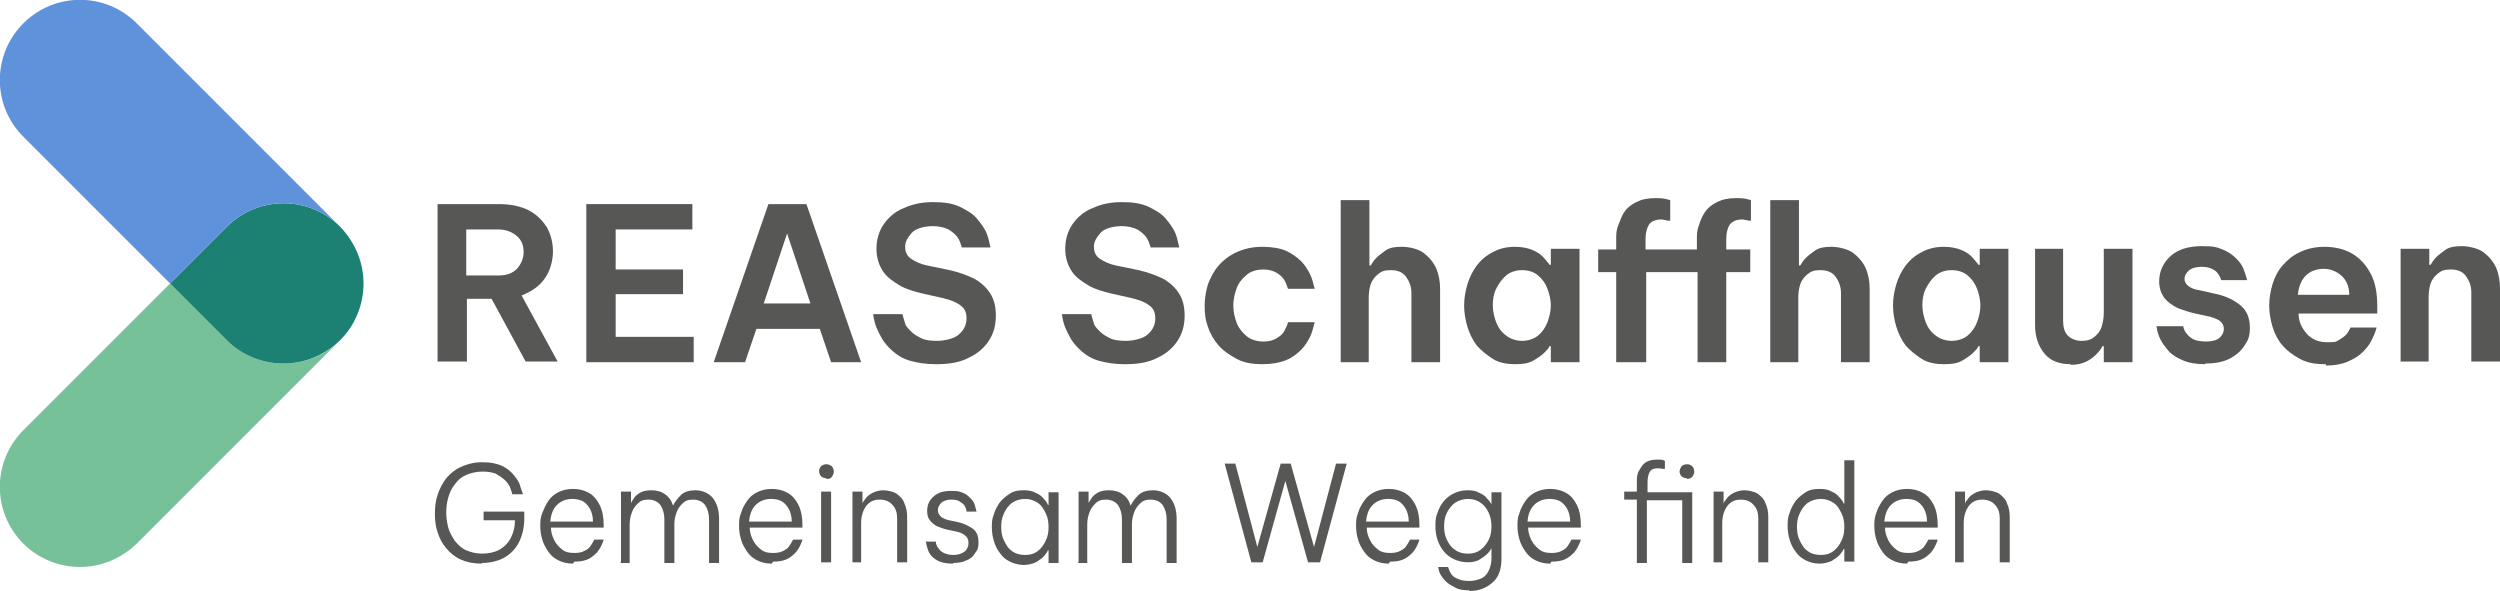 <?xml version="1.0" encoding="UTF-8"?>
<svg xmlns="http://www.w3.org/2000/svg" version="1.1" viewBox="0 0 374.8 88.6">
  <defs>
    <style>
      .cls-1 {
        fill: #1c8172;
      }

      .cls-2 {
        fill: #77c19a;
      }

      .cls-3 {
        fill: #575756;
      }

      .cls-4 {
        fill: #5e93db;
      }
    </style>
  </defs>
  <!-- Generator: Adobe Illustrator 28.7.1, SVG Export Plug-In . SVG Version: 1.2.0 Build 142)  -->
  <g>
    <g id="Ebene_1">
      <path class="cls-2" d="M34,51l-8.5-8.5L3.5,64.5c-4.7,4.7-4.7,12.3,0,17,2.3,2.3,5.4,3.5,8.5,3.5s6.1-1.2,8.5-3.5l30.5-30.5c-2.3,2.3-5.4,3.5-8.5,3.5s-6.1-1.2-8.5-3.5h0Z"/>
      <path class="cls-1" d="M54.5,42.5c0-3.1-1.2-6.1-3.5-8.5h0c-4.7-4.7-12.3-4.7-17,0l-8.5,8.5,8.5,8.5c2.3,2.3,5.4,3.5,8.5,3.5s6.1-1.2,8.5-3.5h0c2.3-2.3,3.5-5.4,3.5-8.5h0Z"/>
      <path class="cls-4" d="M51,34L20.5,3.5C15.8-1.2,8.2-1.2,3.5,3.5-1.2,8.2-1.2,15.8,3.5,20.5l22,22,8.5-8.5c4.7-4.7,12.3-4.7,17,0h0Z"/>
      <path class="cls-3" d="M65.6,54.3v-23.7h9.2c1.7,0,3.2.3,4.4.9,1.2.6,2.1,1.5,2.8,2.6.6,1.1.9,2.3.9,3.6s-.4,2.9-1.2,4c-.8,1.2-2,2-3.5,2.6l5.4,9.9h-4.8l-5.1-9.4h-3.7v9.4h-4.4ZM74.7,34.4h-4.8v6.9h4.8c1.2,0,2.1-.3,2.8-1,.6-.7,1-1.5,1-2.5s-.3-1.8-1-2.4-1.6-1-2.8-1Z"/>
      <path class="cls-3" d="M87.9,54.3v-23.7h15.9v3.8h-11.5v6h10.1v3.7h-10.1v6.4h11.7v3.8h-16.1Z"/>
      <path class="cls-3" d="M107,54.3l8.2-23.7h5.7l8.2,23.7h-4.5l-1.7-5h-9.5l-1.7,5h-4.7ZM114.5,45.5h7l-3.5-10.5-3.5,10.5Z"/>
      <path class="cls-3" d="M140.3,54.6c-1.5,0-2.7-.2-3.8-.5s-1.9-.8-2.6-1.4c-.7-.6-1.2-1.2-1.6-1.8-.4-.7-.7-1.3-.9-1.8s-.4-1.2-.5-2h4.4c.1.5.3,1,.4,1.4s.5.8.9,1.2.9.7,1.5,1,1.4.4,2.4.4,2.6-.3,3.3-1c.8-.7,1.1-1.5,1.1-2.4s-.3-1.5-.9-1.9c-.6-.5-1.4-.8-2.6-1.1l-3.1-.7c-1.2-.3-2.4-.6-3.4-1.2s-1.9-1.2-2.5-2.1-1-2-1-3.4.4-2.7,1.1-3.7,1.7-1.9,3-2.4c1.3-.6,2.7-.9,4.4-.9s2.9.2,4,.7c1,.5,1.9,1,2.5,1.7s1.1,1.4,1.4,2,.5,1.5.7,2.4h-4.3c-.2-.7-.4-1.2-.7-1.6s-.8-.8-1.3-1.1c-.6-.3-1.4-.5-2.4-.5s-2.5.3-3.1,1-1,1.3-1,2.1.3,1.4.9,1.8c.6.4,1.4.8,2.4,1l3.4.7c1.3.3,2.4.7,3.5,1.2,1,.5,1.9,1.3,2.5,2.2s.9,2,.9,3.4-.3,2.6-1,3.7-1.7,2-3,2.6c-1.3.7-2.9,1-4.9,1h0Z"/>
      <path class="cls-3" d="M168.6,54.6c-1.5,0-2.7-.2-3.8-.5s-1.9-.8-2.6-1.4-1.2-1.2-1.6-1.8c-.4-.7-.7-1.3-.9-1.8s-.4-1.2-.5-2h4.4c.1.5.3,1,.4,1.4s.5.8.9,1.2.9.7,1.5,1,1.4.4,2.4.4,2.6-.3,3.3-1c.8-.7,1.1-1.5,1.1-2.4s-.3-1.5-.9-1.9c-.6-.5-1.4-.8-2.6-1.1l-3.1-.7c-1.2-.3-2.4-.6-3.4-1.2s-1.9-1.2-2.5-2.1-1-2-1-3.4.4-2.7,1.1-3.7,1.7-1.9,3-2.4c1.3-.6,2.7-.9,4.4-.9s2.9.2,4,.7c1,.5,1.9,1,2.5,1.7s1.1,1.4,1.4,2,.5,1.5.7,2.4h-4.3c-.2-.7-.4-1.2-.7-1.6s-.8-.8-1.3-1.1c-.6-.3-1.4-.5-2.4-.5s-2.5.3-3.1,1-1,1.3-1,2.1.3,1.4.9,1.8c.6.4,1.4.8,2.4,1l3.4.7c1.3.3,2.4.7,3.5,1.2,1,.5,1.9,1.3,2.5,2.2s.9,2,.9,3.4-.3,2.6-1,3.7-1.7,2-3,2.6c-1.3.7-2.9,1-4.9,1h0Z"/>
      <path class="cls-3" d="M189.2,54.6c-1.4,0-2.7-.2-3.8-.8s-2-1.2-2.7-2-1.3-1.8-1.6-2.8c-.4-1-.5-2.1-.5-3.2s.2-2.2.5-3.2c.4-1,.9-2,1.6-2.8.7-.8,1.6-1.5,2.7-2,1.1-.5,2.4-.8,3.8-.8s2.7.2,3.6.6,1.7,1,2.3,1.6,1,1.3,1.3,1.9c.3.6.5,1.4.7,2.2h-4c-.2-.6-.4-1.1-.6-1.4-.3-.4-.6-.7-1.1-1s-1.2-.5-2-.5-1.8.2-2.5.8-1.2,1.2-1.5,2-.5,1.7-.5,2.6.2,1.8.5,2.6.9,1.5,1.5,2,1.5.8,2.5.8,1.5-.2,2-.5.9-.6,1.1-1,.5-.9.6-1.4h4c-.2.8-.4,1.6-.7,2.2-.3.6-.7,1.3-1.3,1.9s-1.3,1.2-2.3,1.6c-1,.4-2.2.6-3.6.6h0Z"/>
      <path class="cls-3" d="M201,54.3v-24.3h4.3v9.8h.2c.2-.3.4-.7.8-1.1s.9-.8,1.5-1.2,1.4-.5,2.4-.5,2.4.3,3.2.9c.8.6,1.5,1.4,1.9,2.3s.6,2,.6,3.1v11h-4.3v-10.4c0-.9-.3-1.7-.8-2.4s-1.3-1-2.3-1-1.4.2-1.9.6-.9.9-1.1,1.5-.3,1.3-.3,2v9.7h-4.3.1Z"/>
      <path class="cls-3" d="M227.1,37c1.1,0,2,.2,2.7.5s1.3.7,1.7,1.2.7.8.8,1h.2v-2.4h4.3v17h-4.3v-2.4h-.2c-.1.3-.4.6-.8,1s-1,.8-1.7,1.2-1.6.5-2.7.5-2.4-.2-3.3-.8-1.7-1.2-2.4-2c-.6-.8-1.1-1.8-1.4-2.8s-.5-2.1-.5-3.2.2-2.2.5-3.2.8-2,1.4-2.8,1.4-1.5,2.4-2c.9-.5,2-.8,3.3-.8h0ZM228.2,40.5c-1,0-1.8.3-2.4.8s-1.1,1.2-1.5,2-.5,1.7-.5,2.5.2,1.7.5,2.5.8,1.5,1.5,2c.6.5,1.5.8,2.4.8s1.8-.3,2.4-.8,1.1-1.2,1.4-2,.5-1.7.5-2.5-.2-1.7-.5-2.5-.8-1.5-1.4-2-1.4-.8-2.4-.8Z"/>
      <path class="cls-3" d="M242.3,54.3v-13.5h-2.7v-3.4h2.7v-1.6c0-.6,0-1.3.3-2s.5-1.4.9-2c.4-.6,1-1.1,1.8-1.5s1.7-.6,2.9-.6,1.4.1,2.2.3v3.1c-.6,0-1-.2-1.3-.2-.9,0-1.6.3-1.9.8s-.5,1.2-.5,2.1v1.6h7.7v-1.6c0-.6,0-1.3.3-2,.2-.7.5-1.4.9-2,.4-.6,1-1.1,1.8-1.5s1.7-.6,2.9-.6,1.4.1,2.2.3v3.1c-.5,0-1-.2-1.3-.2-.9,0-1.5.3-1.9.8-.3.5-.5,1.2-.5,2.1v1.6h3.6v3.4h-3.6v13.5h-4.3v-13.5h-7.7v13.5h-4.5Z"/>
      <path class="cls-3" d="M265.4,54.3v-24.3h4.3v9.8h.2c.2-.3.4-.7.8-1.1s.9-.8,1.5-1.2,1.5-.5,2.4-.5,2.4.3,3.2.9c.8.6,1.5,1.4,1.9,2.3s.6,2,.6,3.1v11h-4.3v-10.4c0-.9-.3-1.7-.8-2.4s-1.3-1-2.3-1-1.4.2-1.9.6-.9.9-1.1,1.5-.3,1.3-.3,2v9.7h-4.3,0Z"/>
      <path class="cls-3" d="M291.4,37c1.1,0,2,.2,2.7.5s1.3.7,1.7,1.2.7.8.8,1h.2v-2.4h4.3v17h-4.3v-2.4h-.2c-.1.3-.4.6-.8,1s-1,.8-1.7,1.2-1.6.5-2.7.5-2.4-.2-3.3-.8-1.7-1.2-2.4-2c-.6-.8-1.1-1.8-1.4-2.8s-.5-2.1-.5-3.2.2-2.2.5-3.2.8-2,1.4-2.8,1.4-1.5,2.4-2c.9-.5,2-.8,3.3-.8h0ZM292.6,40.5c-1,0-1.8.3-2.4.8s-1.1,1.2-1.5,2-.5,1.7-.5,2.5.2,1.7.5,2.5.8,1.5,1.5,2c.6.5,1.5.8,2.4.8s1.8-.3,2.4-.8,1.1-1.2,1.4-2,.5-1.7.5-2.5-.2-1.7-.5-2.5-.8-1.5-1.4-2-1.4-.8-2.4-.8Z"/>
      <path class="cls-3" d="M310.5,54.6c-1.8,0-3.1-.5-4-1.6s-1.4-2.5-1.4-4.2v-11.5h4.2v10.8c0,.9.2,1.7.7,2.2s1.2.8,2.1.8,1.4-.2,1.9-.6c.5-.4.9-.9,1.1-1.6s.3-1.3.3-2v-9.6h4.3v17h-4.3v-2.4h-.2c-.2.4-.5.8-.9,1.2s-.9.8-1.5,1.1-1.4.5-2.4.5h0Z"/>
      <path class="cls-3" d="M330.6,54.6c-1.4,0-2.5-.2-3.4-.6-.9-.4-1.6-.8-2.1-1.4-.5-.6-.9-1.1-1.2-1.7s-.5-1.2-.6-2h4c.1.5.3.9.6,1.2.2.3.6.6,1,.8.5.2,1.1.3,1.9.3s1.6-.2,2-.6c.4-.4.6-.8.6-1.3s-.2-.8-.5-1.1-.9-.5-1.5-.7l-2.3-.5c-.9-.2-1.8-.5-2.6-.8-.8-.4-1.5-.9-2-1.5-.5-.7-.8-1.5-.8-2.5,0-1.5.6-2.8,1.7-3.8s2.7-1.5,4.7-1.5,2.3.2,3.1.5,1.5.8,2,1.3.9,1,1.1,1.5.4,1.1.6,1.8h-3.9c-.1-.4-.3-.7-.5-1s-.5-.5-.9-.7-.9-.3-1.6-.3-1.5.2-1.9.6-.6.8-.6,1.2.2.8.6,1.1.9.5,1.6.6l2.2.5c1.6.3,2.9.9,3.9,1.7s1.5,1.9,1.5,3.4-.3,1.9-.8,2.7-1.3,1.5-2.3,2-2.2.7-3.6.7h0Z"/>
      <path class="cls-3" d="M348.6,54.6c-1.5,0-2.7-.2-3.8-.8s-1.9-1.2-2.6-2-1.2-1.8-1.5-2.8-.5-2.1-.5-3.2.2-2.2.5-3.2.8-2,1.5-2.8,1.5-1.5,2.6-2c1-.5,2.3-.8,3.7-.8s2.9.3,4.1,1,2.1,1.7,2.8,3,1,2.9,1,4.9v1.1h-11.8c0,1.2.5,2.2,1.2,3s1.7,1.3,3,1.3,1.3,0,1.8-.3.8-.5,1.1-.8.5-.7.7-1.1h3.9c-.2.8-.5,1.4-.8,2s-.7,1.1-1.3,1.7-1.3,1-2.2,1.4c-.9.4-2,.6-3.3.6h0v-.2ZM344.5,44.2h7.7c0-1.3-.5-2.3-1.2-2.9-.7-.6-1.6-1-2.6-1s-2,.3-2.7,1-1.1,1.7-1.2,2.9h0Z"/>
      <path class="cls-3" d="M359.9,54.3v-17h4.3v2.4h.2c.2-.3.4-.7.8-1.1.4-.4.9-.8,1.5-1.2s1.5-.5,2.4-.5,2.4.3,3.2.9c.8.6,1.5,1.4,1.9,2.3s.6,2,.6,3.1v11h-4.3v-10.4c0-.9-.3-1.7-.8-2.4s-1.3-1-2.3-1-1.4.2-1.9.6c-.5.4-.9.9-1.1,1.5s-.3,1.3-.3,2v9.7h-4.3,0Z"/>
      <path class="cls-3" d="M72.2,84.5c-1.2,0-2.2-.2-3.1-.6-.9-.4-1.6-1-2.2-1.7s-1-1.5-1.3-2.4c-.3-.9-.4-1.8-.4-2.8s.1-1.9.4-2.8c.3-.9.7-1.7,1.3-2.5.6-.7,1.3-1.3,2.2-1.7.9-.4,1.9-.7,3.1-.7s1.7.1,2.4.3c.7.2,1.2.5,1.7.9.5.4.8.8,1.1,1.2.3.4.5.8.6,1.2.1.4.3.8.4,1.2h-1.6c-.1-.5-.3-.9-.4-1.2-.2-.3-.4-.7-.8-1-.3-.3-.8-.6-1.3-.9-.6-.2-1.2-.3-2-.3s-1.7.2-2.4.5c-.7.3-1.3.8-1.7,1.4-.5.6-.8,1.3-1,2-.2.7-.3,1.5-.3,2.2s.1,1.5.3,2.3c.2.7.6,1.4,1,2,.5.6,1,1.1,1.7,1.4.7.3,1.5.5,2.4.5s1.9-.2,2.6-.6c.7-.4,1.3-1,1.7-1.8s.6-1.6.6-2.6h-4.7v-1.3h6.1v1c0,1.4-.3,2.6-.8,3.6-.5,1-1.3,1.8-2.2,2.3s-2.1.8-3.3.8Z"/>
      <path class="cls-3" d="M85.9,84.5c-.9,0-1.6-.2-2.2-.5-.6-.3-1.1-.7-1.5-1.3s-.7-1.1-.9-1.8c-.2-.7-.3-1.3-.3-2s0-1.3.3-2,.5-1.2.9-1.8.9-1,1.5-1.3c.6-.3,1.3-.5,2.2-.5s1.7.2,2.4.6c.7.4,1.2,1,1.6,1.8s.6,1.8.6,3v.4h-7.9c0,.7.2,1.3.5,1.9.3.6.7,1,1.2,1.4s1.1.5,1.8.5,1.1-.1,1.5-.3c.4-.2.7-.4.9-.7s.4-.6.6-1h1.4c-.1.4-.3.8-.5,1.2-.2.3-.4.7-.8,1-.3.3-.7.6-1.2.8-.5.2-1.1.3-1.9.3ZM82.5,78.2h6.4c0-.8-.2-1.5-.5-2s-.7-.9-1.1-1.1c-.5-.2-.9-.3-1.5-.3-.9,0-1.7.3-2.3.9s-.9,1.4-1,2.5Z"/>
      <path class="cls-3" d="M93.1,84.3v-10.6h1.5v1.7h0c.1-.2.3-.5.5-.8.2-.3.6-.6,1-.8.4-.2.9-.3,1.6-.3s1.5.2,2,.6c.6.4,1,1,1.2,1.7h0c.3-.6.7-1.1,1.2-1.6.5-.5,1.3-.7,2.2-.7s2,.4,2.6,1.2.9,1.8.9,3.1v6.6h-1.5v-6.5c0-.9-.2-1.6-.6-2.2-.4-.5-1-.8-1.8-.8s-1.2.2-1.6.6c-.4.4-.7.8-.9,1.4-.2.6-.3,1.1-.3,1.7v5.8h-1.5v-6.5c0-.9-.2-1.6-.6-2.2-.4-.5-1-.8-1.8-.8s-1.2.2-1.6.6c-.4.4-.7.8-.9,1.4-.2.6-.3,1.1-.3,1.7v5.8h-1.5Z"/>
      <path class="cls-3" d="M115.7,84.5c-.9,0-1.6-.2-2.2-.5-.6-.3-1.1-.7-1.5-1.3s-.7-1.1-.9-1.8c-.2-.7-.3-1.3-.3-2s0-1.3.3-2c.2-.7.5-1.2.9-1.8s.9-1,1.5-1.3,1.3-.5,2.2-.5,1.7.2,2.4.6c.7.4,1.2,1,1.6,1.8.4.8.6,1.8.6,3v.4h-7.9c0,.7.2,1.3.5,1.9s.7,1,1.2,1.4,1.1.5,1.8.5,1.1-.1,1.5-.3c.4-.2.7-.4.9-.7.2-.3.4-.6.6-1h1.4c-.1.4-.3.8-.5,1.2-.2.3-.4.7-.8,1-.3.3-.7.6-1.2.8s-1.1.3-1.9.3ZM112.3,78.2h6.4c0-.8-.2-1.5-.5-2s-.7-.9-1.1-1.1-.9-.3-1.5-.3c-.9,0-1.7.3-2.3.9s-.9,1.4-1,2.5Z"/>
      <path class="cls-3" d="M123.9,71.7c-.3,0-.6-.1-.8-.3-.2-.2-.3-.5-.3-.7s0-.5.3-.8c.2-.2.5-.3.8-.3s.5.1.8.3c.2.2.3.5.3.8s-.1.5-.3.8-.5.3-.8.3ZM123.1,84.3v-10.6h1.5v10.6h-1.5Z"/>
      <path class="cls-3" d="M127.8,84.3v-10.6h1.5v1.8h0c0-.2.3-.5.5-.8.2-.3.6-.6,1-.8.4-.2,1-.4,1.6-.4s1.5.2,2,.5c.5.4,1,.8,1.2,1.5.3.6.4,1.3.4,2.1v6.7h-1.5v-6.6c0-.8-.2-1.5-.7-2-.4-.5-1.1-.8-1.9-.8s-1.2.2-1.6.5c-.4.3-.7.8-.9,1.3s-.3,1.1-.3,1.7v5.9h-1.5Z"/>
      <path class="cls-3" d="M142.9,84.5c-.8,0-1.5-.1-2-.3-.5-.2-.9-.5-1.2-.8-.3-.3-.5-.7-.6-1-.1-.3-.2-.7-.3-1.2h1.5c0,.4.2.8.4,1,.2.3.4.5.8.7.4.2.9.3,1.5.3s1.2-.2,1.6-.5c.4-.3.6-.8.6-1.3s-.2-.9-.5-1.1c-.3-.3-.8-.5-1.3-.6l-1.4-.3c-.5-.1-1-.3-1.5-.5-.4-.2-.8-.5-1.1-.9s-.4-.8-.4-1.4c0-.9.3-1.6,1-2.2s1.5-.8,2.6-.8,1.3.1,1.8.3c.5.2.8.5,1.1.8s.5.6.6.9c.1.3.2.7.3,1.1h-1.5c0-.4-.2-.7-.3-.9-.1-.2-.4-.4-.7-.6s-.7-.3-1.3-.3-1.2.2-1.5.5c-.3.3-.5.7-.5,1.1s.2.7.5,1c.3.2.7.4,1.2.5l1.4.3c.9.2,1.6.6,2.2,1,.6.5.8,1.2.8,2s-.1,1.1-.5,1.6c-.3.5-.7.9-1.3,1.1-.6.3-1.2.4-2,.4Z"/>
      <path class="cls-3" d="M153.5,73.5c.7,0,1.3.1,1.8.4.5.2.9.5,1.2.9.3.3.5.6.6.9h.1v-1.9h1.5v10.6h-1.5v-1.9h-.1c-.1.3-.3.5-.6.9-.3.3-.7.6-1.2.9-.5.2-1.1.4-1.8.4s-1.5-.2-2.1-.5c-.6-.3-1.1-.7-1.5-1.3-.4-.5-.7-1.1-.9-1.8-.2-.7-.3-1.3-.3-2s0-1.3.3-2c.2-.7.5-1.2.9-1.8.4-.5.9-.9,1.5-1.3s1.3-.5,2.1-.5ZM153.7,74.8c-.8,0-1.4.2-2,.6-.5.4-.9.9-1.2,1.6-.3.6-.4,1.3-.4,2s.1,1.4.4,2c.3.6.6,1.2,1.2,1.6.5.4,1.2.6,2,.6s1.4-.2,1.9-.6.9-.9,1.2-1.6c.3-.6.4-1.3.4-2s-.1-1.4-.4-2c-.3-.6-.6-1.2-1.2-1.6s-1.2-.6-1.9-.6Z"/>
      <path class="cls-3" d="M161.7,84.3v-10.6h1.5v1.7h0c.1-.2.3-.5.5-.8.2-.3.6-.6,1-.8s.9-.3,1.6-.3,1.5.2,2,.6c.6.4,1,1,1.2,1.7h0c.3-.6.7-1.1,1.2-1.6s1.3-.7,2.2-.7,2,.4,2.6,1.2.9,1.8.9,3.1v6.6h-1.5v-6.5c0-.9-.2-1.6-.6-2.2-.4-.5-1-.8-1.8-.8s-1.2.2-1.6.6c-.4.4-.7.8-.9,1.4-.2.6-.3,1.1-.3,1.7v5.8h-1.5v-6.5c0-.9-.2-1.6-.6-2.2-.4-.5-1-.8-1.8-.8s-1.2.2-1.6.6c-.4.4-.7.8-.9,1.4-.2.6-.3,1.1-.3,1.7v5.8h-1.5Z"/>
      <path class="cls-3" d="M187.6,84.3l-4-14.8h1.6l3.3,12.5,3.5-12.5h1.5l3.5,12.5,3.3-12.5h1.6l-4,14.8h-1.8l-3.4-12.2-3.4,12.2h-1.8Z"/>
      <path class="cls-3" d="M208.2,84.5c-.9,0-1.6-.2-2.2-.5-.6-.3-1.1-.7-1.5-1.3s-.7-1.1-.9-1.8c-.2-.7-.3-1.3-.3-2s0-1.3.3-2c.2-.7.5-1.2.9-1.8s.9-1,1.5-1.3,1.3-.5,2.2-.5,1.7.2,2.4.6c.7.4,1.2,1,1.6,1.8.4.8.6,1.8.6,3v.4h-7.9c0,.7.2,1.3.5,1.9s.7,1,1.2,1.4,1.1.5,1.8.5,1.1-.1,1.5-.3c.4-.2.7-.4.9-.7.2-.3.4-.6.6-1h1.4c-.1.4-.3.8-.5,1.2-.2.3-.4.7-.8,1-.3.3-.7.6-1.2.8s-1.1.3-1.9.3ZM204.8,78.2h6.4c0-.8-.2-1.5-.5-2s-.7-.9-1.1-1.1-.9-.3-1.5-.3c-.9,0-1.7.3-2.3.9s-.9,1.4-1,2.5Z"/>
      <path class="cls-3" d="M220.3,88.5c-.9,0-1.6-.1-2.1-.4s-1-.5-1.4-.9-.6-.7-.8-1-.3-.7-.4-1.2h1.5c.1.4.3.8.5,1.1.2.3.5.5,1,.7.4.2,1,.3,1.7.3s1.5-.2,2-.5c.5-.3.8-.8,1-1.3s.3-1.1.3-1.6v-1.5h0c-.1.2-.3.5-.6.8-.3.3-.7.6-1.2.9s-1.1.4-1.8.4-1.5-.2-2.1-.5c-.6-.3-1.1-.7-1.5-1.2-.4-.5-.7-1.1-.9-1.7-.2-.6-.3-1.3-.3-2s0-1.3.3-2c.2-.6.5-1.2.9-1.7.4-.5.9-.9,1.5-1.2.6-.3,1.3-.5,2.1-.5s1.3.1,1.8.4c.5.2.9.5,1.2.9.3.3.5.6.6.8h0v-1.8h1.5v10c0,1.5-.4,2.7-1.3,3.5s-2,1.3-3.5,1.3ZM220.1,83c.8,0,1.4-.2,1.9-.6.5-.4.9-.9,1.2-1.5.3-.6.4-1.3.4-2s-.1-1.3-.4-2c-.3-.6-.6-1.1-1.2-1.5-.5-.4-1.2-.6-1.9-.6s-1.4.2-2,.6c-.5.4-.9.9-1.2,1.5-.3.6-.4,1.3-.4,2s.1,1.4.4,2c.3.6.6,1.1,1.2,1.5.5.4,1.2.6,1.9.6Z"/>
      <path class="cls-3" d="M232.4,84.5c-.9,0-1.6-.2-2.2-.5-.6-.3-1.1-.7-1.5-1.3s-.7-1.1-.9-1.8c-.2-.7-.3-1.3-.3-2s0-1.3.3-2c.2-.7.5-1.2.9-1.8s.9-1,1.5-1.3,1.3-.5,2.2-.5,1.7.2,2.4.6c.7.4,1.2,1,1.6,1.8.4.8.6,1.8.6,3v.4h-7.9c0,.7.2,1.3.5,1.9s.7,1,1.2,1.4,1.1.5,1.8.5,1.1-.1,1.5-.3c.4-.2.7-.4.9-.7.2-.3.4-.6.6-1h1.4c-.1.4-.3.8-.5,1.2-.2.3-.4.7-.8,1-.3.3-.7.6-1.2.8s-1.1.3-1.9.3ZM229,78.2h6.4c0-.8-.2-1.5-.5-2s-.7-.9-1.1-1.1-.9-.3-1.5-.3c-.9,0-1.7.3-2.3.9s-.9,1.4-1,2.5Z"/>
      <path class="cls-3" d="M245.4,84.3v-9.4h-1.9v-1.2h1.9v-1.5c0-.5,0-1.1.3-1.6s.5-.9.9-1.2c.4-.3,1-.5,1.8-.5s.8,0,1.2.2v1.2c-.4,0-.8-.1-1-.1-.7,0-1.1.2-1.3.6-.2.4-.3.9-.3,1.5v1.5h6.7v10.6h-1.5v-9.4h-5.3v9.4h-1.5ZM252.9,71.7c-.3,0-.6-.1-.8-.3-.2-.2-.3-.5-.3-.7s.1-.5.3-.8c.2-.2.5-.3.8-.3s.6.1.8.3c.2.2.3.5.3.8s-.1.5-.3.8c-.2.2-.5.3-.8.3Z"/>
      <path class="cls-3" d="M256.9,84.3v-10.6h1.5v1.8h0c0-.2.3-.5.5-.8.2-.3.6-.6,1-.8.4-.2,1-.4,1.6-.4s1.5.2,2,.5c.5.4,1,.8,1.2,1.5.3.6.4,1.3.4,2.1v6.7h-1.5v-6.6c0-.8-.2-1.5-.7-2-.4-.5-1.1-.8-1.9-.8s-1.2.2-1.6.5c-.4.3-.7.8-.9,1.3s-.3,1.1-.3,1.7v5.9h-1.5Z"/>
      <path class="cls-3" d="M272.8,84.5c-.8,0-1.5-.2-2.1-.5-.6-.3-1.1-.7-1.5-1.3-.4-.5-.7-1.1-.9-1.8-.2-.7-.3-1.3-.3-2s0-1.3.3-2c.2-.7.5-1.2.9-1.8.4-.5.9-.9,1.5-1.3s1.3-.5,2.1-.5,1.3.1,1.8.4c.5.2.9.5,1.2.9.3.3.5.6.6.9h.1v-6.5h1.5v15.2h-1.5v-1.9h-.1c-.1.3-.3.5-.6.9-.3.3-.7.6-1.2.9-.5.2-1.1.4-1.8.4ZM273,83.2c.8,0,1.4-.2,1.9-.6s.9-.9,1.2-1.6c.3-.6.4-1.3.4-2s-.1-1.4-.4-2c-.3-.6-.6-1.2-1.2-1.6s-1.2-.6-1.9-.6-1.4.2-2,.6c-.5.4-.9.9-1.2,1.6-.3.6-.4,1.3-.4,2s.1,1.4.4,2c.3.6.6,1.2,1.2,1.6.5.4,1.2.6,2,.6Z"/>
      <path class="cls-3" d="M285.9,84.5c-.9,0-1.6-.2-2.2-.5-.6-.3-1.1-.7-1.5-1.3s-.7-1.1-.9-1.8c-.2-.7-.3-1.3-.3-2s0-1.3.3-2c.2-.7.5-1.2.9-1.8s.9-1,1.5-1.3,1.3-.5,2.2-.5,1.7.2,2.4.6c.7.4,1.2,1,1.6,1.8.4.8.6,1.8.6,3v.4h-7.9c0,.7.2,1.3.5,1.9s.7,1,1.2,1.4,1.1.5,1.8.5,1.1-.1,1.5-.3c.4-.2.7-.4.9-.7.2-.3.4-.6.6-1h1.4c-.1.4-.3.8-.5,1.2-.2.3-.4.7-.8,1-.3.3-.7.6-1.2.8s-1.1.3-1.9.3ZM282.5,78.2h6.4c0-.8-.2-1.5-.5-2s-.7-.9-1.1-1.1-.9-.3-1.5-.3c-.9,0-1.7.3-2.3.9s-.9,1.4-1,2.5Z"/>
      <path class="cls-3" d="M293.1,84.3v-10.6h1.5v1.8h0c0-.2.3-.5.5-.8.2-.3.6-.6,1-.8.4-.2,1-.4,1.6-.4s1.5.2,2,.5c.5.4,1,.8,1.2,1.5.3.6.4,1.3.4,2.1v6.7h-1.5v-6.6c0-.8-.2-1.5-.7-2-.4-.5-1.1-.8-1.9-.8s-1.2.2-1.6.5c-.4.3-.7.8-.9,1.3s-.3,1.1-.3,1.7v5.9h-1.5Z"/>
    </g>
  </g>
</svg>